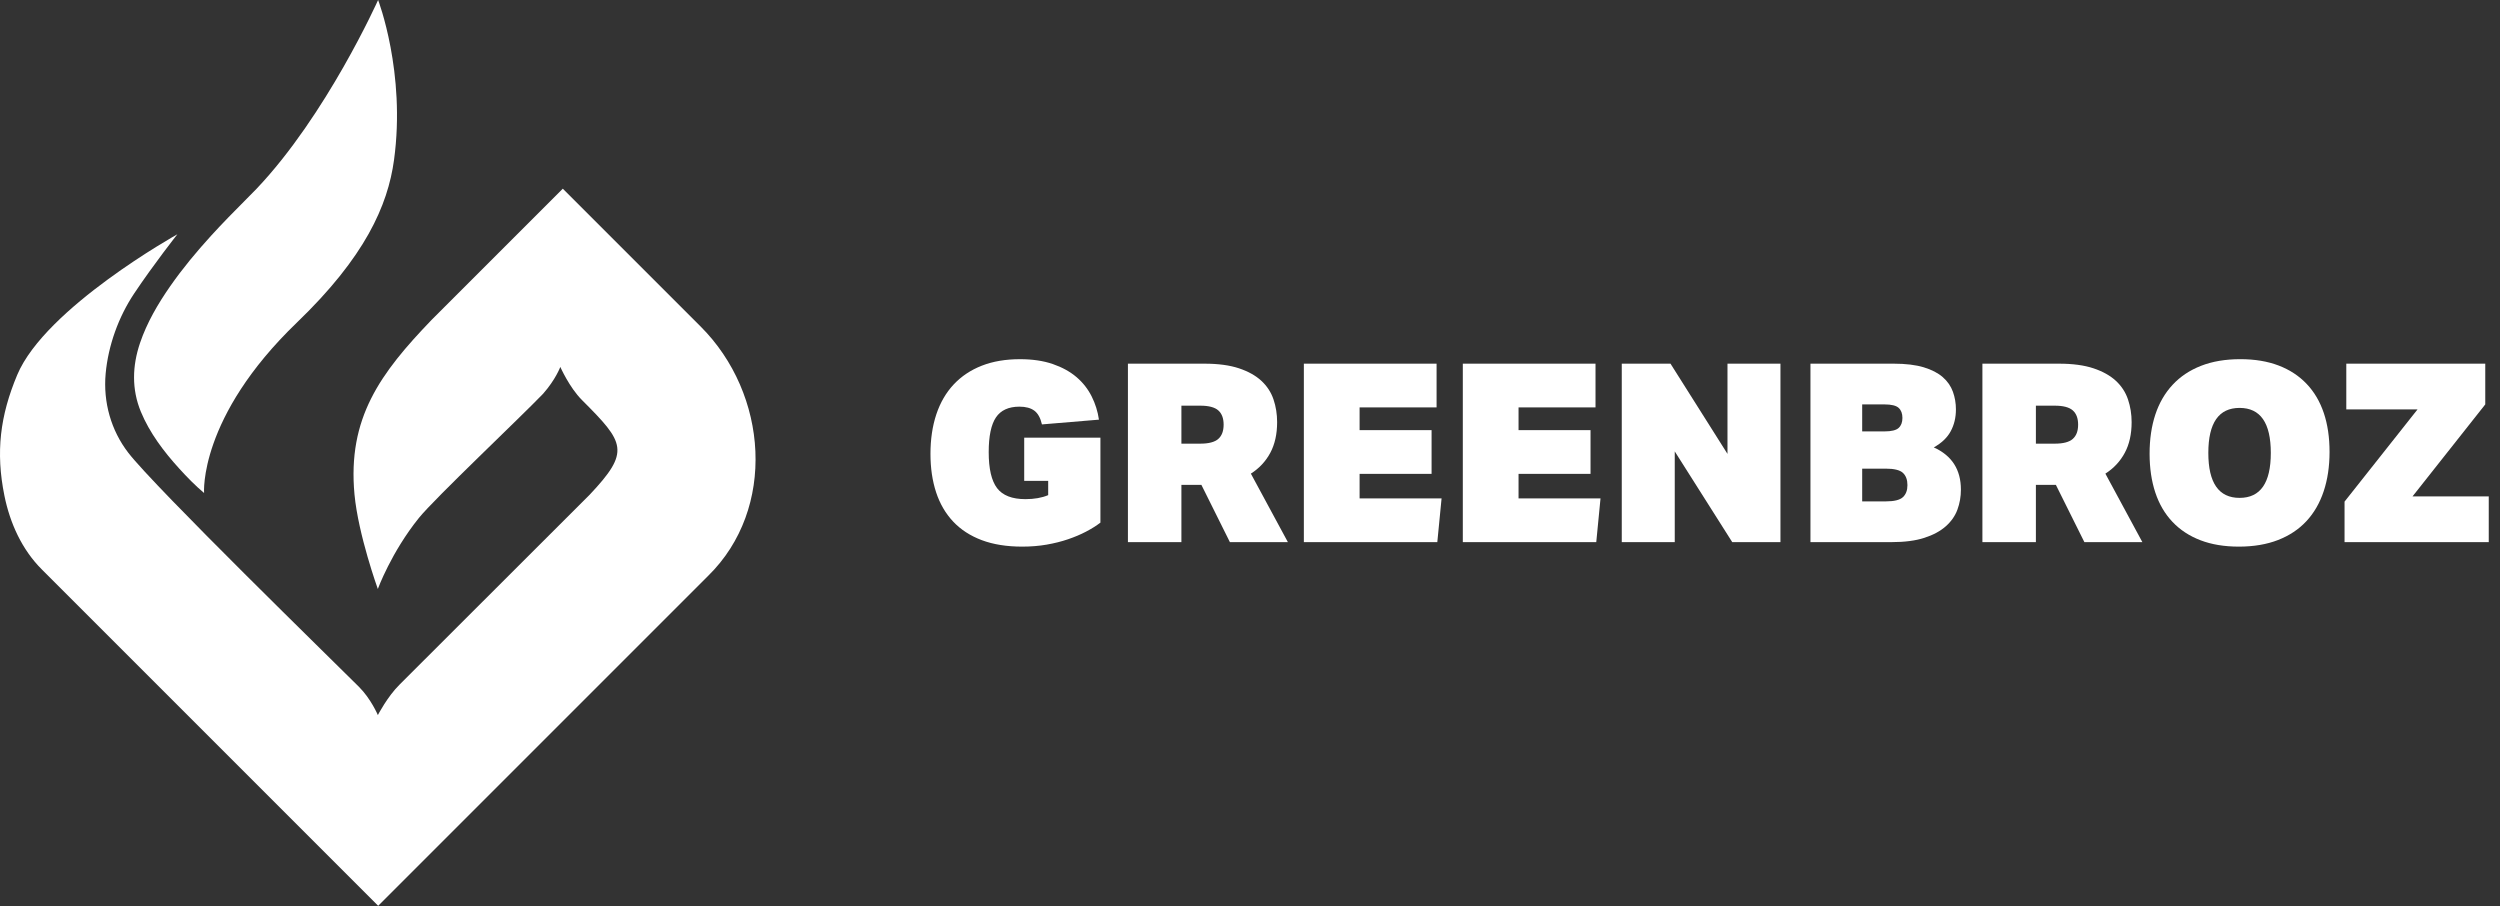 <?xml version="1.0" encoding="UTF-8"?>
<svg width="160px" height="58px" viewBox="0 0 160 58" version="1.1" xmlns="http://www.w3.org/2000/svg" xmlns:xlink="http://www.w3.org/1999/xlink">
    <rect x="0" y="0" width="160" height="58" fill="#333333" stroke="none"/>
    <title>0D5E318D-91CD-46F5-8222-F2C866AB5C2B</title>
    <g id="Desktop" stroke="none" stroke-width="1" fill="none" fill-rule="evenodd">
        <g id="GreenBroz-Homepage-HiFi-V01" transform="translate(-80, -55)" fill="#FFFFFF">
            <g id="Header" transform="translate(0, 44)">
                <g id="logo" transform="translate(80, 11)">
                    <g id="wordmark" transform="translate(59.55, 22.987)">
                        <path d="M5.999,5.023 L10.877,5.023 L10.877,10.461 C10.611,10.664 10.304,10.856 9.958,11.037 C9.611,11.219 9.227,11.381 8.806,11.525 C8.384,11.669 7.929,11.783 7.438,11.869 C6.948,11.954 6.425,11.997 5.871,11.997 C4.88,11.997 4.016,11.858 3.279,11.581 C2.544,11.304 1.933,10.906 1.448,10.389 C0.963,9.872 0.6,9.248 0.36,8.518 C0.12,7.787 0,6.969 0,6.063 C0,5.125 0.125,4.279 0.376,3.527 C0.627,2.776 0.998,2.138 1.488,1.616 C1.978,1.094 2.578,0.693 3.288,0.416 C3.997,0.139 4.81,0.001 5.727,0.001 C6.526,0.001 7.228,0.104 7.83,0.312 C8.432,0.52 8.939,0.8 9.35,1.151 C9.76,1.503 10.082,1.914 10.317,2.384 C10.552,2.853 10.707,3.349 10.782,3.871 L7.134,4.175 C7.039,3.759 6.876,3.466 6.646,3.295 C6.417,3.125 6.1,3.039 5.694,3.039 C5.002,3.039 4.5,3.269 4.191,3.727 C3.882,4.186 3.727,4.927 3.727,5.95 C3.727,7.017 3.906,7.784 4.263,8.254 C4.621,8.723 5.226,8.958 6.079,8.958 C6.644,8.958 7.129,8.872 7.534,8.702 L7.534,7.79 L5.999,7.79 L5.999,5.023 Z" id="Fill-1"></path>
                        <path d="M22.186,4.031 C22.186,4.799 22.038,5.455 21.746,5.999 C21.453,6.542 21.04,6.985 20.506,7.326 L22.874,11.709 L19.163,11.709 L17.34,8.046 L16.06,8.046 L16.06,11.709 L12.637,11.709 L12.637,0.288 L17.54,0.288 C18.416,0.288 19.149,0.387 19.742,0.584 C20.335,0.782 20.813,1.048 21.176,1.384 C21.539,1.72 21.799,2.117 21.954,2.575 C22.109,3.034 22.186,3.519 22.186,4.031 L22.186,4.031 Z M16.06,5.407 L17.268,5.407 C17.809,5.407 18.193,5.306 18.421,5.103 C18.649,4.9 18.762,4.596 18.762,4.191 C18.762,3.786 18.649,3.482 18.421,3.279 C18.193,3.077 17.809,2.976 17.268,2.976 L16.06,2.976 L16.06,5.407 Z" id="Fill-3"></path>
                        <polygon id="Fill-5" points="23.897 0.288 32.391 0.288 32.391 3.087 27.464 3.087 27.464 4.543 32.071 4.543 32.071 7.342 27.464 7.342 27.464 8.91 32.711 8.91 32.438 11.709 23.897 11.709"></polygon>
                        <polygon id="Fill-7" points="34.07 0.288 42.563 0.288 42.563 3.087 37.637 3.087 37.637 4.543 42.244 4.543 42.244 7.342 37.637 7.342 37.637 8.91 42.883 8.91 42.611 11.709 34.07 11.709"></polygon>
                        <polygon id="Fill-9" points="44.243 0.288 47.362 0.288 51.009 6.062 51.009 0.288 54.399 0.288 54.399 11.709 51.313 11.709 47.634 5.902 47.634 11.709 44.243 11.709"></polygon>
                        <path d="M56.319,0.288 L61.653,0.288 C62.419,0.288 63.058,0.366 63.569,0.52 C64.079,0.675 64.487,0.886 64.79,1.152 C65.093,1.418 65.309,1.731 65.437,2.088 C65.565,2.445 65.629,2.821 65.629,3.215 C65.629,3.738 65.517,4.205 65.294,4.615 C65.072,5.025 64.71,5.37 64.212,5.646 C65.37,6.169 65.948,7.07 65.948,8.35 C65.948,8.797 65.874,9.224 65.725,9.629 C65.576,10.035 65.325,10.392 64.974,10.701 C64.623,11.011 64.165,11.256 63.601,11.437 C63.037,11.619 62.34,11.709 61.509,11.709 L56.319,11.709 L56.319,0.288 Z M59.63,4.623 L61.054,4.623 C61.502,4.623 61.805,4.548 61.966,4.399 C62.126,4.25 62.205,4.037 62.205,3.759 C62.205,3.482 62.126,3.269 61.966,3.119 C61.805,2.97 61.502,2.895 61.054,2.895 L59.63,2.895 L59.63,4.623 Z M59.63,9.102 L61.134,9.102 C61.678,9.102 62.045,9.011 62.238,8.829 C62.43,8.649 62.526,8.393 62.526,8.062 C62.526,7.721 62.43,7.46 62.238,7.278 C62.045,7.097 61.678,7.006 61.134,7.006 L59.63,7.006 L59.63,9.102 Z" id="Fill-11"></path>
                        <path d="M76.874,4.031 C76.874,4.799 76.726,5.455 76.433,5.999 C76.14,6.542 75.727,6.985 75.194,7.326 L77.561,11.709 L73.85,11.709 L72.027,8.046 L70.747,8.046 L70.747,11.709 L67.324,11.709 L67.324,0.288 L72.227,0.288 C73.103,0.288 73.837,0.387 74.429,0.584 C75.023,0.782 75.501,1.048 75.864,1.384 C76.227,1.72 76.486,2.117 76.641,2.575 C76.796,3.034 76.874,3.519 76.874,4.031 L76.874,4.031 Z M70.747,5.407 L71.956,5.407 C72.496,5.407 72.881,5.306 73.108,5.103 C73.337,4.9 73.45,4.596 73.45,4.191 C73.45,3.786 73.337,3.482 73.108,3.279 C72.881,3.077 72.496,2.976 71.956,2.976 L70.747,2.976 L70.747,5.407 Z" id="Fill-13"></path>
                        <path d="M83.735,11.997 C82.808,11.997 81.989,11.861 81.28,11.589 C80.57,11.317 79.973,10.925 79.489,10.413 C79.003,9.901 78.638,9.278 78.392,8.542 C78.147,7.806 78.024,6.974 78.024,6.046 C78.024,5.119 78.147,4.285 78.392,3.543 C78.638,2.802 79.006,2.168 79.497,1.64 C79.987,1.112 80.594,0.707 81.32,0.424 C82.045,0.141 82.882,-2.39340697e-14 83.831,-2.39340697e-14 C84.759,-2.39340697e-14 85.577,0.136 86.286,0.408 C86.996,0.68 87.593,1.072 88.077,1.584 C88.564,2.096 88.928,2.717 89.174,3.448 C89.419,4.177 89.541,5.007 89.541,5.935 C89.541,6.862 89.416,7.702 89.166,8.454 C88.916,9.206 88.547,9.843 88.062,10.365 C87.577,10.888 86.972,11.29 86.247,11.573 C85.521,11.855 84.684,11.997 83.735,11.997 M83.783,8.877 C85.117,8.877 85.782,7.918 85.782,5.999 C85.782,4.079 85.117,3.119 83.783,3.119 C82.45,3.119 81.783,4.079 81.783,5.999 C81.783,7.918 82.45,8.877 83.783,8.877" id="Fill-15"></path>
                        <polygon id="Fill-17" points="94.852 8.782 99.73 8.782 99.73 11.709 90.501 11.709 90.501 9.117 95.172 3.215 90.613 3.215 90.613 0.288 99.507 0.288 99.507 2.895"></polygon>
                    </g>
                    <g id="Mark" transform="translate(-0, -0)">
                        <path d="M8.962,21.95 C8.467,23.409 8.418,24.911 9.017,26.355 C9.577,27.707 10.488,28.907 11.466,29.983 C11.966,30.534 12.492,31.073 13.061,31.552 C13.061,31.552 12.696,26.709 19.007,20.638 C23.36,16.449 24.819,13.156 25.217,10.241 C25.983,4.639 24.199,-1.99450581e-15 24.199,-1.99450581e-15 C24.199,-1.99450581e-15 20.903,7.364 16.413,12.089 C16.211,12.301 16.002,12.509 15.795,12.716 C15.017,13.496 14.243,14.281 13.501,15.096 C12.568,16.121 11.678,17.19 10.886,18.328 C10.106,19.45 9.402,20.651 8.962,21.95" id="Fill-19"></path>
                        <path d="M44.83,20.886 L36.019,12.076 C36.019,12.076 27.626,20.468 27.62,20.475 C24.336,23.891 22.233,26.751 22.687,31.64 C22.928,34.222 24.181,37.695 24.181,37.695 C24.181,37.695 25.036,35.35 26.809,33.149 C27.812,31.905 33.293,26.727 34.757,25.202 C35.563,24.288 35.86,23.483 35.86,23.483 C35.86,23.483 36.436,24.793 37.246,25.603 C39.988,28.344 40.359,28.885 37.732,31.669 C37.732,31.669 25.628,43.759 25.578,43.809 C24.798,44.576 24.183,45.765 24.183,45.765 C24.183,45.765 23.748,44.732 22.975,43.959 C21.403,42.387 9.947,31.226 8.212,28.978 C7.108,27.547 6.595,25.74 6.762,23.909 C6.926,22.108 7.59,20.275 8.587,18.783 C9.866,16.869 11.353,14.993 11.353,14.993 C11.353,14.993 2.909,19.692 1.102,23.993 C0.006,26.606 -0.284,28.936 0.283,31.727 C0.638,33.478 1.403,35.175 2.677,36.444 L24.204,57.972 L45.324,36.852 C49.698,32.561 49.171,25.211 44.83,20.886" id="Fill-22"></path>
                    </g>
                </g>
            </g>
        </g>
    </g>
</svg>
